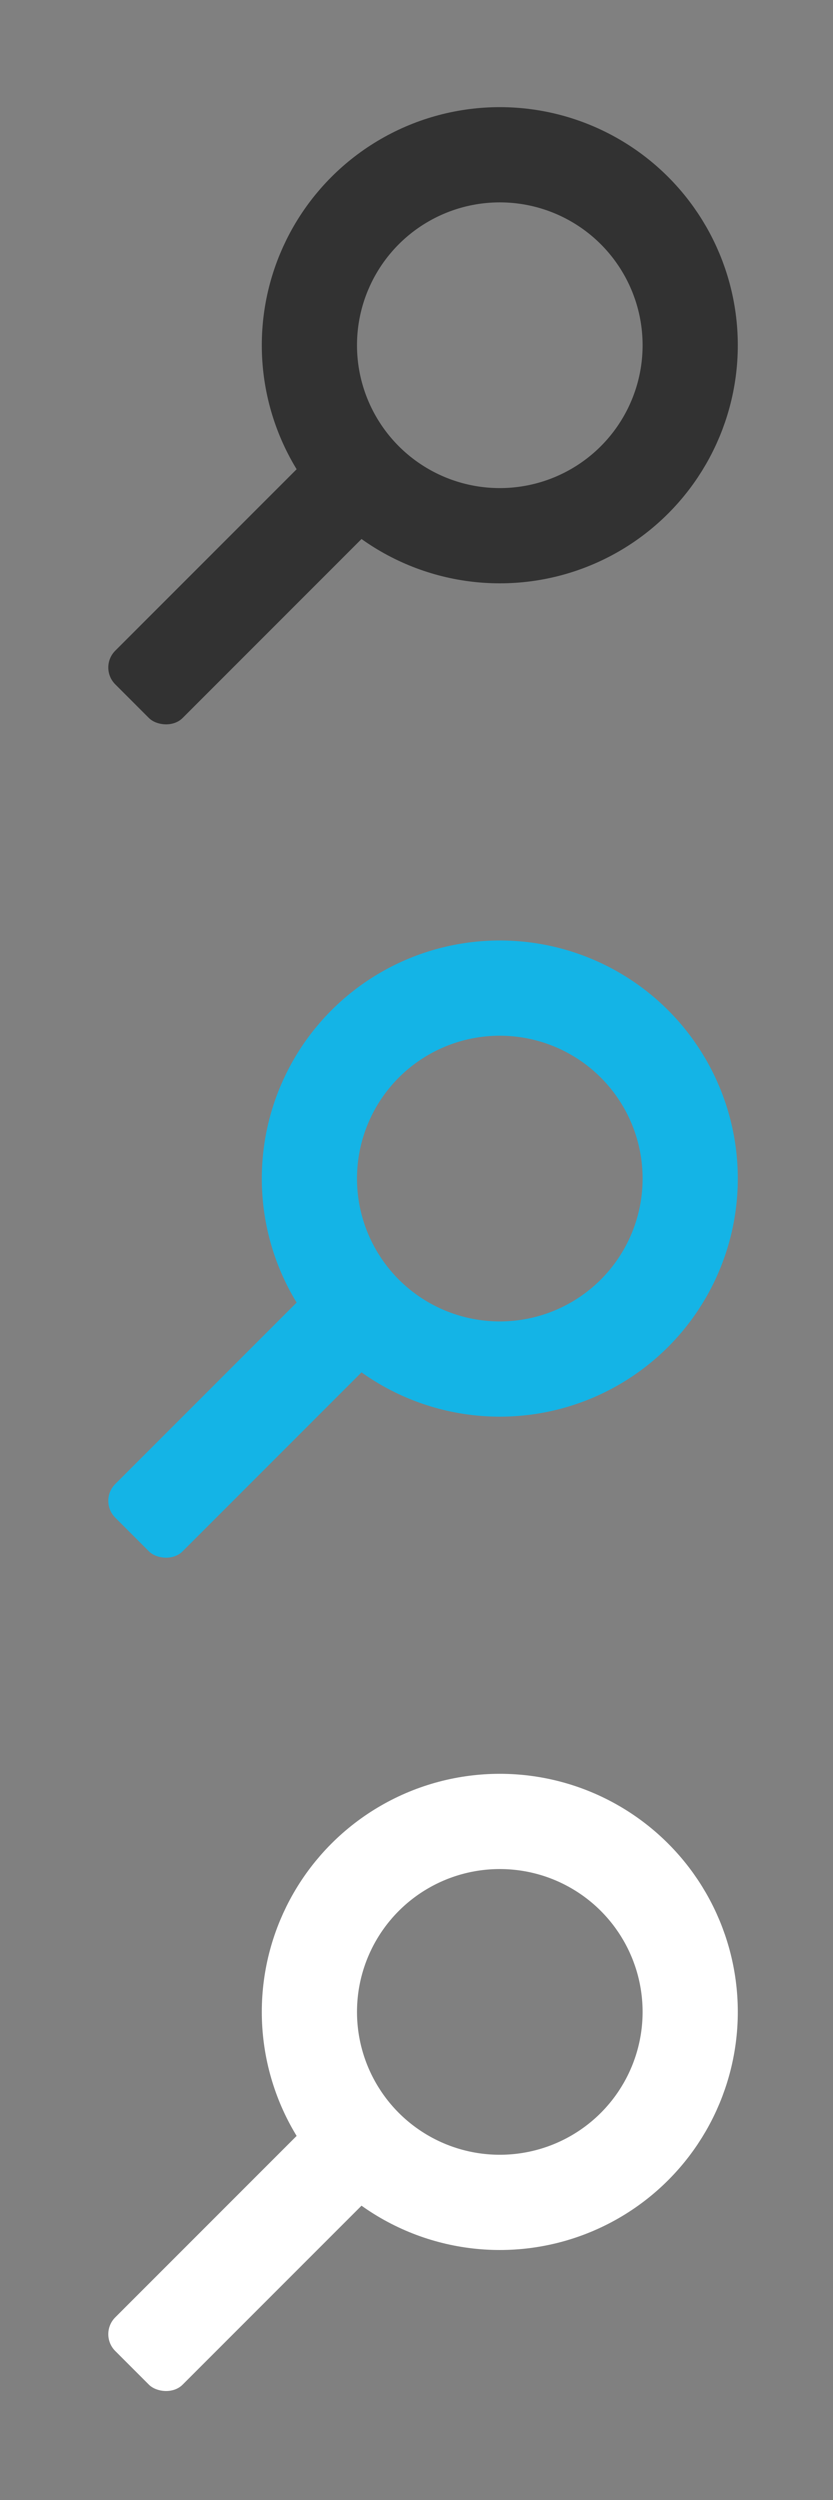 <?xml version="1.0" encoding="UTF-8" standalone="no"?><svg xmlns="http://www.w3.org/2000/svg" width="70" height="210" version="1.1"><rect width="100%" height="100%" fill="#808080" stroke="none"/><circle cx="42" cy="29" r="16" stroke="#323232" stroke-width="8" fill="none"/><rect style="fill:#323232" width="28" height="8" x="7" y="45" ry="2" rx="2" transform="rotate(-45 21 49)"/><circle cx="42" cy="99" r="16" stroke="#14b4e6" stroke-width="8" fill="none"/><rect style="fill:#14b4e6" width="28" height="8" x="7" y="115" ry="2" rx="2" transform="rotate(-45 21 119)"/><circle cx="42" cy="169" r="16" stroke="#ffffff" stroke-width="8" fill="none"/><rect style="fill:#ffffff" width="28" height="8" x="7" y="185" ry="2" rx="2" transform="rotate(-45 21 189)"/></svg>
